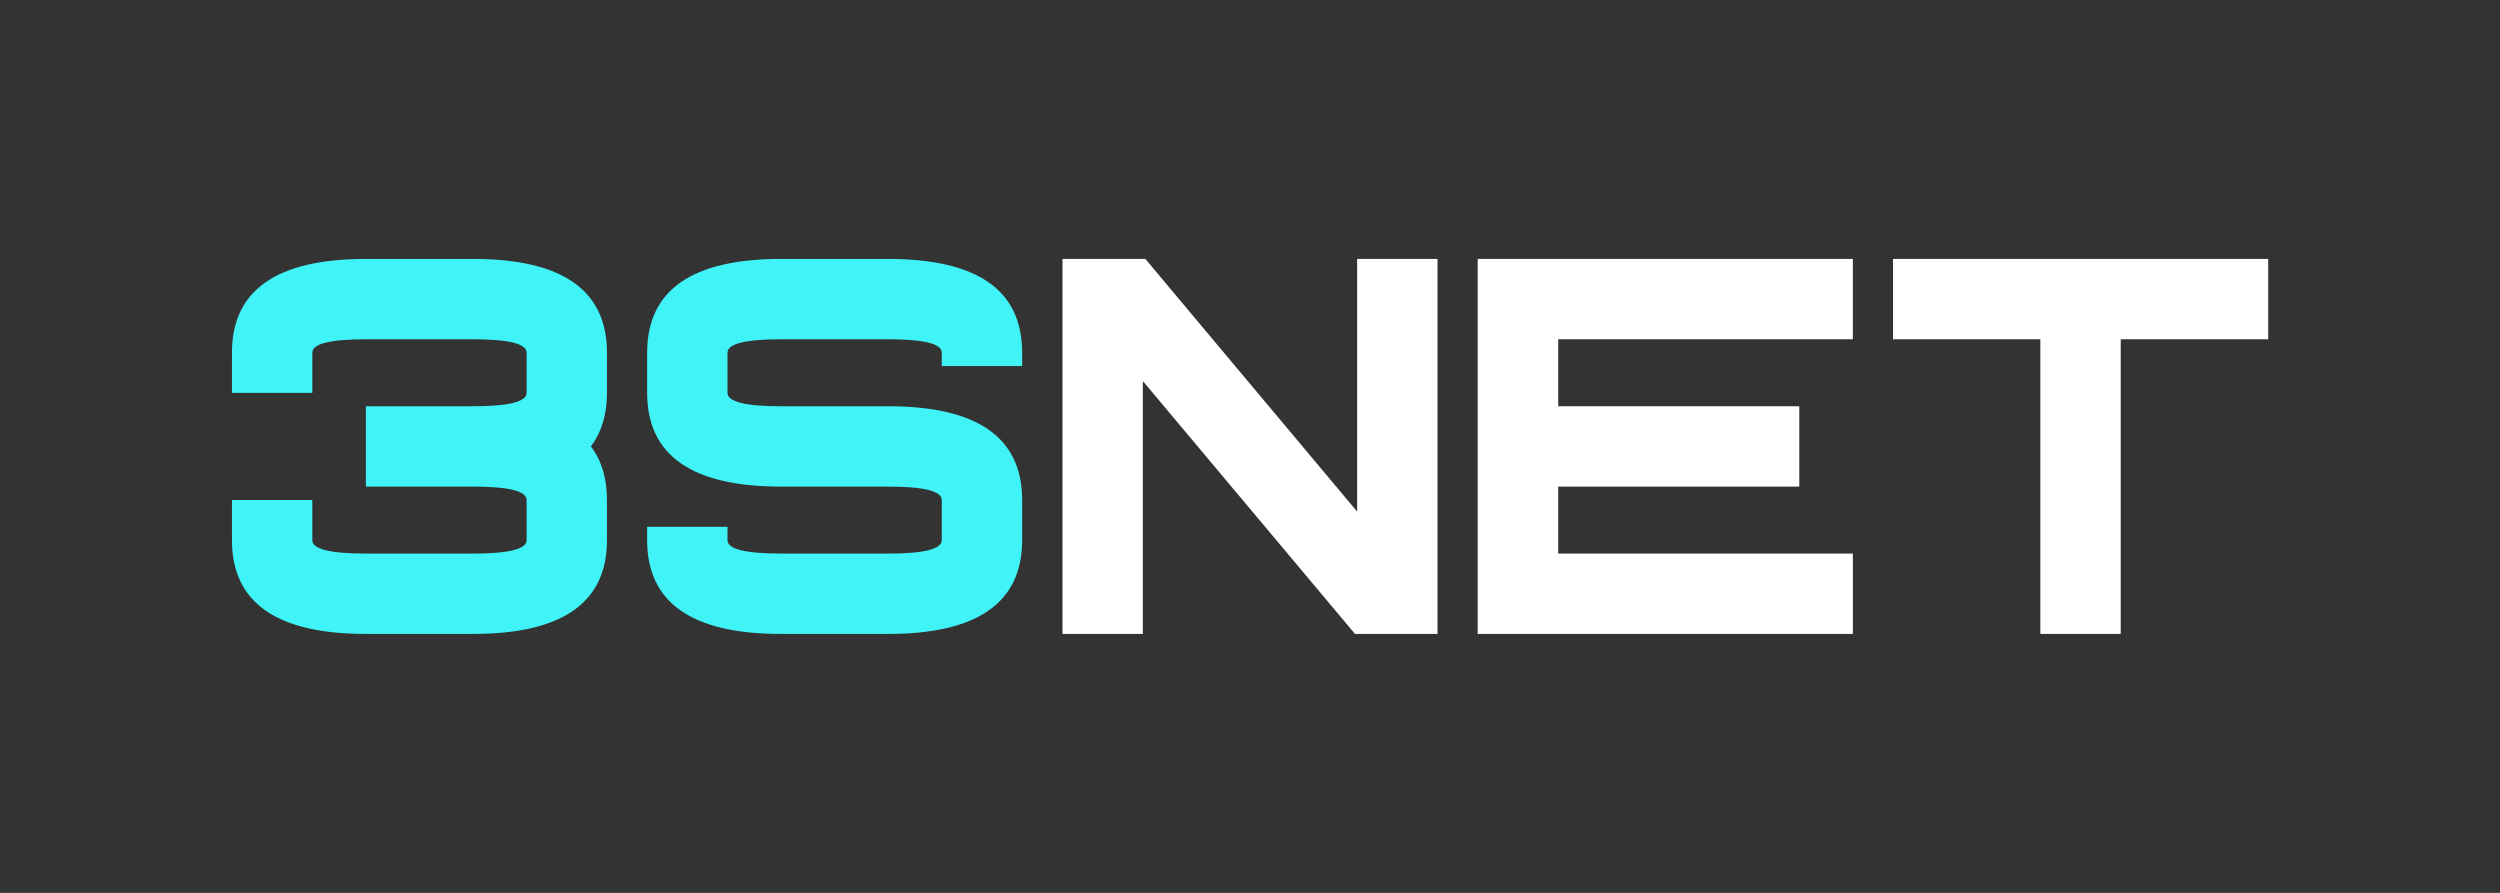 <?xml version="1.0" encoding="UTF-8"?> <svg xmlns="http://www.w3.org/2000/svg" xmlns:xlink="http://www.w3.org/1999/xlink" version="1.1" id="_x33_Snet" x="0px" y="0px" viewBox="0 0 1400 500" style="enable-background:new 0 0 1400 500;" xml:space="preserve"><rect x="0" y="0" width="1400" height="500" fill="#333333" stroke="none"/> <style type="text/css"> .st0{fill:#40F3F7;} .st1{fill:#FFFFFF;} </style> <g id="logo"> <path class="st0" d="M264.9,272.5h-60v-45h60c20,0,30-2.5,30-7.5v-22.5c0-5-10-7.5-30-7.5h-60c-20,0-30,2.5-30,7.5V220h-45v-22.5 c0-35,25-52.5,75-52.5h60c50,0,75,17.5,75,52.5V220c0,12.1-3,22.1-9,30c6,7.9,9,17.9,9,30v22.5c0,35-25,52.5-75,52.5h-60 c-50,0-75-17.5-75-52.5V280h45v22.5c0,5,10,7.5,30,7.5h60c20,0,30-2.5,30-7.5V280C294.9,275,284.9,272.5,264.9,272.5z"></path> <path class="st0" d="M497.4,145c50,0,75,17.5,75,52.5v7.5h-45v-7.5c0-5-10-7.5-30-7.5h-60c-20,0-30,2.5-30,7.5V220 c0,5,10,7.5,30,7.5h60c50,0,75,17.5,75,52.5v22.5c0,35-25,52.5-75,52.5h-60c-50,0-75-17.5-75-52.5V295h45v7.5c0,5,10,7.5,30,7.5h60 c20,0,30-2.5,30-7.5V280c0-5-10-7.5-30-7.5h-60c-50,0-75-17.5-75-52.5v-22.5c0-35,25-52.5,75-52.5H497.4z"></path> <path class="st1" d="M640,213.4V355h-45V145h46.4L760,286.5V145h45V355h-46.2L640,213.4z"></path> <path class="st1" d="M1037.6,145v45h-165v37.5h135v45h-135V310h165v45H827.5V145H1037.6z"></path> <path class="st1" d="M1187.6,190v165h-45V190h-82.5v-45h210.1v45H1187.6z"></path> </g> </svg> 